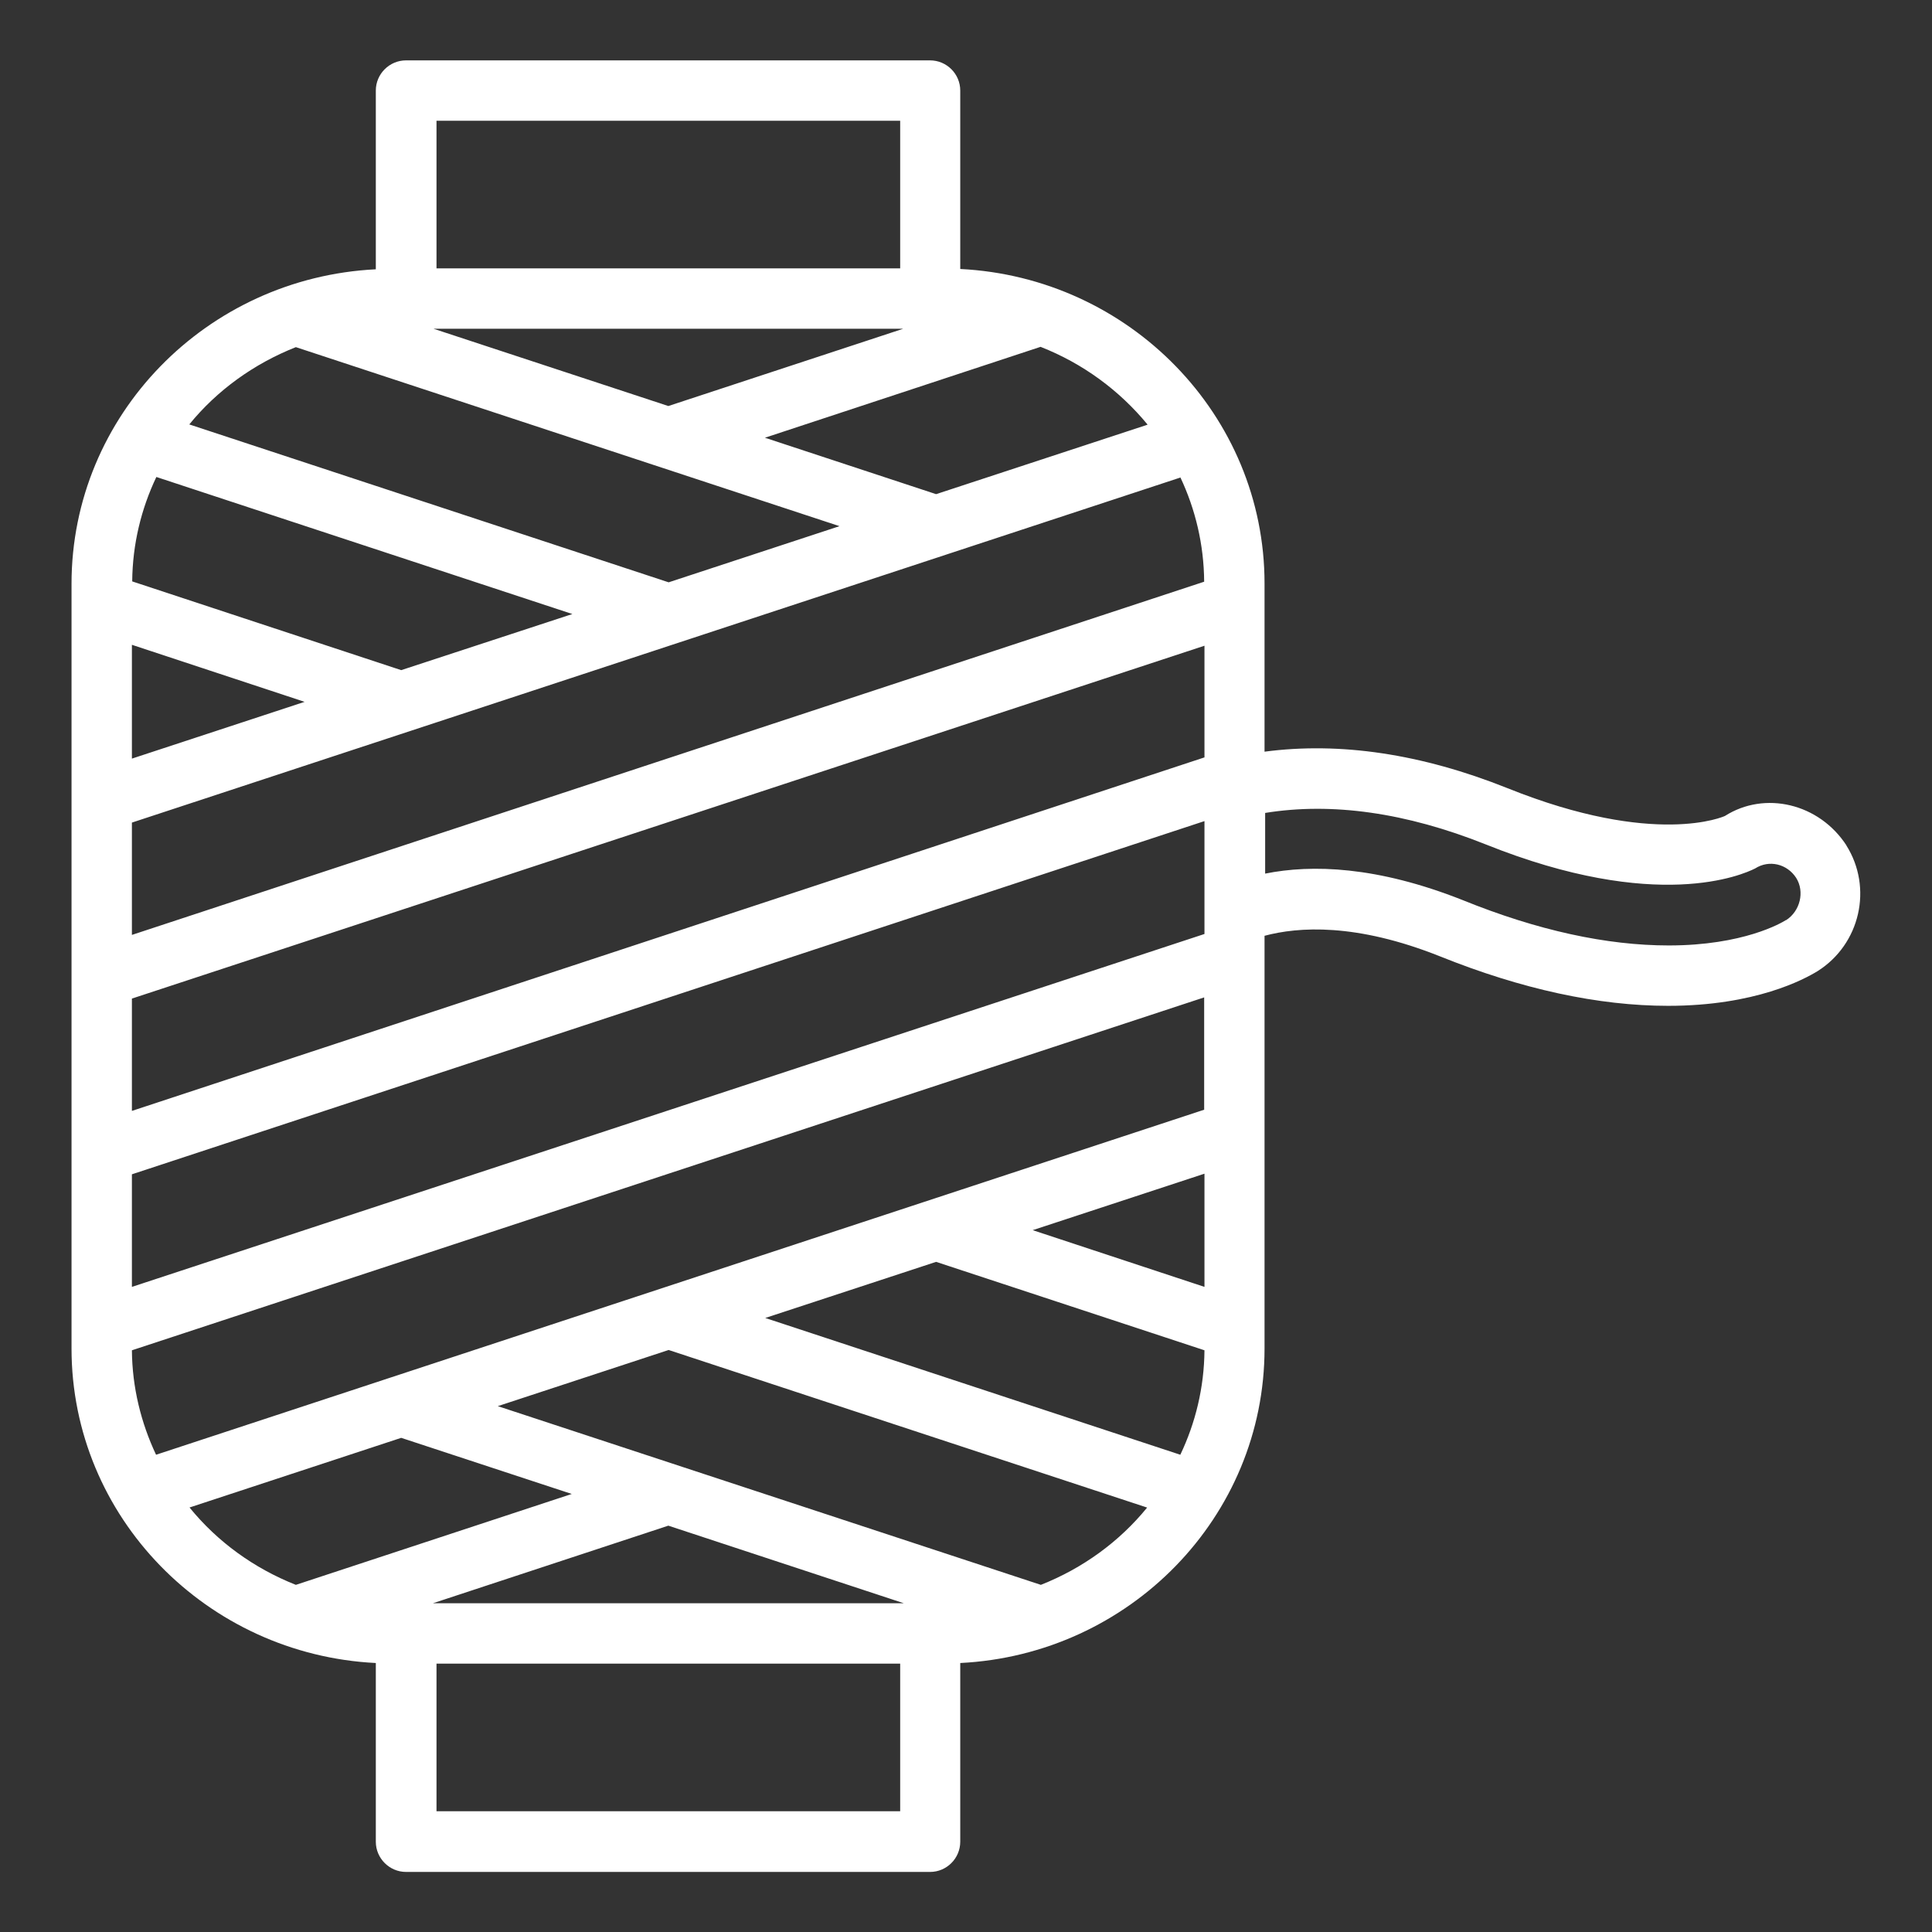 <svg width="44" height="44" viewBox="0 0 44 44" fill="none" xmlns="http://www.w3.org/2000/svg">
<rect x="0" y="0" width="44" height="44" fill="#333333" stroke="none"/>
<path d="M42.054 19.257C41.429 18.294 40.191 18.006 39.284 18.583C39.27 18.59 37.703 19.305 34.334 17.951C32.374 17.167 30.518 16.892 28.799 17.119V13.289C28.799 9.453 25.719 6.318 21.869 6.126V2.062C21.869 1.684 21.56 1.375 21.182 1.375H9.247C8.869 1.375 8.559 1.684 8.559 2.062V6.133C4.703 6.325 1.629 9.46 1.629 13.296V30.711C1.629 34.547 4.709 37.682 8.559 37.874V41.944C8.559 42.322 8.869 42.632 9.247 42.632H21.182C21.56 42.632 21.869 42.322 21.869 41.944V37.874C25.726 37.682 28.799 34.547 28.799 30.711V21.312C29.569 21.106 30.883 21.017 32.794 21.78C34.657 22.529 36.403 22.907 37.991 22.907C39.978 22.907 41.092 22.302 41.394 22.117C42.364 21.505 42.659 20.219 42.047 19.25L42.054 19.257ZM3.554 33.131C3.211 32.402 3.011 31.598 3.004 30.752L27.424 22.715V25.273L3.554 33.131ZM26.881 10.869C27.225 11.598 27.418 12.402 27.424 13.248L3.004 21.292V18.734L26.881 10.876V10.869ZM27.431 17.249L3.004 25.3V22.742L27.431 14.706V17.256V17.249ZM9.137 15.262L3.011 13.241C3.018 12.389 3.218 11.584 3.561 10.863L13.035 13.984L9.137 15.262ZM6.937 15.984L3.004 17.277V14.685L6.937 15.984ZM3.004 26.744L27.431 18.7V21.271L3.004 29.308V26.751V26.744ZM21.319 28.738L27.431 30.752C27.424 31.604 27.225 32.409 26.881 33.131L17.428 30.016L21.319 28.738ZM23.519 28.016L27.431 26.73V29.308L23.519 28.016ZM26.132 9.673L21.319 11.254L17.421 9.969L23.698 7.899C24.661 8.277 25.492 8.889 26.132 9.666V9.673ZM9.873 7.487H20.57L15.221 9.247L9.873 7.487ZM9.941 2.75H20.501V6.112H9.941V2.75ZM6.738 7.906L19.119 11.983L15.228 13.262L4.311 9.666C4.943 8.889 5.782 8.284 6.738 7.906ZM4.311 34.334L9.137 32.746L13.021 34.024L6.738 36.094C5.782 35.716 4.95 35.111 4.318 34.334H4.311ZM20.584 36.513H9.859L15.221 34.746L20.584 36.513ZM20.501 41.25H9.941V37.888H20.501V41.25ZM23.705 36.094L11.337 32.024L15.228 30.745L26.125 34.334C25.492 35.111 24.661 35.716 23.705 36.094ZM40.672 20.955C40.576 21.017 39.703 21.532 38.005 21.532C36.589 21.532 35.014 21.189 33.316 20.501C31.357 19.724 29.872 19.683 28.813 19.896V18.514C30.339 18.267 32.024 18.508 33.832 19.229C37.737 20.797 39.696 19.917 39.971 19.779C40.294 19.573 40.7 19.676 40.906 19.992C41.106 20.309 40.996 20.749 40.679 20.955H40.672Z" fill="white"/>
</svg>
